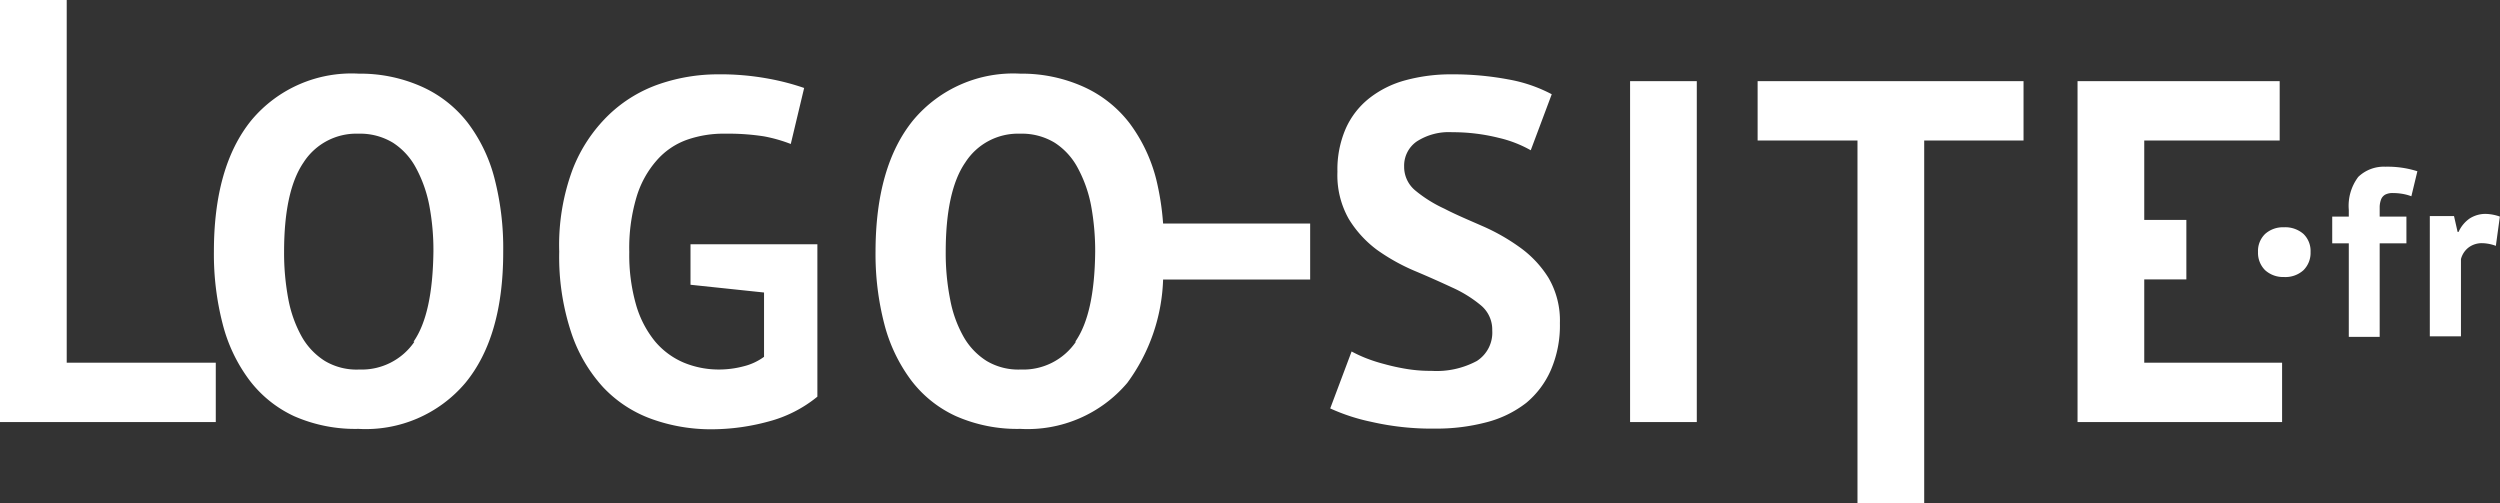 <svg xmlns="http://www.w3.org/2000/svg" width="187" height="37.64" viewBox="0 0 187 37.64"><rect x="0" y="0" width="187" height="37.64" fill="#333333" stroke="none"/><polygon points="4.99 0 0 0 0 31.57 16.14 31.57 16.14 27.13 4.99 27.13 4.99 0" fill="#fff"/><path d="M35,9.2a9,9,0,0,0-3.39-2.69,11.25,11.25,0,0,0-4.77-1A9.75,9.75,0,0,0,18.8,9Q16,12.45,16,18.82a20.82,20.82,0,0,0,.66,5.43,11.87,11.87,0,0,0,2,4.19A8.89,8.89,0,0,0,22,31.13a11.34,11.34,0,0,0,4.81.95,9.75,9.75,0,0,0,8-3.44q2.84-3.45,2.83-9.82A20.82,20.82,0,0,0,37,13.39,11.73,11.73,0,0,0,35,9.2Zm-4,16.36a4.77,4.77,0,0,1-4.12,2.08A4.63,4.63,0,0,1,24.3,27a5.13,5.13,0,0,1-1.73-1.82,9.25,9.25,0,0,1-1-2.79,18.59,18.59,0,0,1-.32-3.55q0-4.55,1.45-6.68A4.69,4.69,0,0,1,26.81,10a4.73,4.73,0,0,1,2.59.68,5.08,5.08,0,0,1,1.71,1.87,9.78,9.78,0,0,1,1,2.81,18,18,0,0,1,.31,3.46C32.38,21.93,31.9,24.17,30.93,25.56Z" fill="#fff"/><path d="M51.65,21.3l5.5.58v4.81a4.34,4.34,0,0,1-1.53.71,7.19,7.19,0,0,1-1.86.24,6.85,6.85,0,0,1-2.6-.51A5.74,5.74,0,0,1,49,25.54a7.67,7.67,0,0,1-1.42-2.73,13.53,13.53,0,0,1-.51-3.95,13.38,13.38,0,0,1,.53-4.08A7.31,7.31,0,0,1,49.12,12a5.43,5.43,0,0,1,2.28-1.55A8.27,8.27,0,0,1,54.27,10a17.33,17.33,0,0,1,2.88.2,11.17,11.17,0,0,1,2,.57l1-4.19a18.05,18.05,0,0,0-2.64-.69,19.77,19.77,0,0,0-3.84-.33,13.51,13.51,0,0,0-4.3.71,10.28,10.28,0,0,0-3.81,2.3,11.37,11.37,0,0,0-2.73,4.11,16.22,16.22,0,0,0-1,6.14,18,18,0,0,0,.88,6,11.3,11.3,0,0,0,2.4,4.14,9.3,9.3,0,0,0,3.63,2.38,13.06,13.06,0,0,0,4.53.77,16.23,16.23,0,0,0,4.21-.58,9.61,9.61,0,0,0,3.66-1.86V18.27H51.65Z" fill="#fff"/><path d="M86.48,13.39a11.91,11.91,0,0,0-2-4.19,9,9,0,0,0-3.39-2.69,11.25,11.25,0,0,0-4.77-1A9.75,9.75,0,0,0,68.3,9q-2.8,3.45-2.81,9.82a20.82,20.82,0,0,0,.66,5.43,12.06,12.06,0,0,0,2,4.19,8.79,8.79,0,0,0,3.36,2.69,11.37,11.37,0,0,0,4.81.95,9.77,9.77,0,0,0,8-3.44A13.76,13.76,0,0,0,87,20.91h11V16.72H87A20,20,0,0,0,86.48,13.39Zm-6,12.17a4.76,4.76,0,0,1-4.12,2.08A4.63,4.63,0,0,1,73.8,27a5.13,5.13,0,0,1-1.73-1.82,9,9,0,0,1-1-2.79,17.78,17.78,0,0,1-.33-3.55c0-3,.48-5.26,1.46-6.68A4.68,4.68,0,0,1,76.31,10a4.73,4.73,0,0,1,2.59.68,5.08,5.08,0,0,1,1.71,1.87,9.78,9.78,0,0,1,1,2.81,18.78,18.78,0,0,1,.31,3.46C81.89,21.93,81.4,24.17,80.43,25.56Z" fill="#fff"/><path d="M113.64,18.47a15,15,0,0,0-2.8-1.58c-1-.44-2-.86-2.8-1.28a9.81,9.81,0,0,1-2.15-1.34,2.29,2.29,0,0,1-.86-1.82,2.2,2.2,0,0,1,.93-1.86,4.42,4.42,0,0,1,2.67-.7,14.16,14.16,0,0,1,3.47.42,8.94,8.94,0,0,1,2.4.93l1.57-4.19a11,11,0,0,0-3.25-1.11,22.28,22.28,0,0,0-4.19-.38,13,13,0,0,0-3.49.44,7.55,7.55,0,0,0-2.72,1.35,6,6,0,0,0-1.76,2.27,7.66,7.66,0,0,0-.62,3.23,6.62,6.62,0,0,0,.85,3.53A8.19,8.19,0,0,0,103,18.69a14.79,14.79,0,0,0,2.81,1.57c1,.42,1.94.84,2.8,1.24a9.31,9.31,0,0,1,2.15,1.33,2.36,2.36,0,0,1,.86,1.89A2.52,2.52,0,0,1,110.47,27a6.36,6.36,0,0,1-3.4.74,11.06,11.06,0,0,1-1.84-.14,15.64,15.64,0,0,1-1.69-.37,11.61,11.61,0,0,1-1.44-.47,10.06,10.06,0,0,1-1-.47l-1.6,4.26a14.47,14.47,0,0,0,3.06,1,20.19,20.19,0,0,0,4.8.51,14.62,14.62,0,0,0,3.81-.47,8.16,8.16,0,0,0,3-1.46A6.66,6.66,0,0,0,116,27.69a8.4,8.4,0,0,0,.68-3.52,6.31,6.31,0,0,0-.86-3.4A8,8,0,0,0,113.64,18.47Z" fill="#fff"/><rect x="121.93" y="6.07" width="4.99" height="25.5" fill="#fff"/><polygon points="131.47 10.51 138.94 10.51 138.94 37.64 143.93 37.64 143.93 10.51 151.36 10.51 151.36 6.07 131.47 6.07 131.47 10.51" fill="#fff"/><polygon points="160.39 20.9 163.54 20.9 163.54 16.45 160.39 16.45 160.39 10.51 170.52 10.51 170.52 6.07 155.4 6.07 155.4 31.57 170.7 31.57 170.7 27.13 160.39 27.13 160.39 20.9" fill="#fff"/><path d="M176.4,13.23a3.59,3.59,0,0,0-.71,2.47v.5h-1.24v2h1.24v7H178v-7h2v-2h-2c0-.28,0-.54,0-.76a1.72,1.72,0,0,1,.12-.56.71.71,0,0,1,.31-.33,1.21,1.21,0,0,1,.56-.11,4.4,4.4,0,0,1,.65.05,3.59,3.59,0,0,1,.73.19l.45-1.87a7.38,7.38,0,0,0-2.39-.34A2.76,2.76,0,0,0,176.4,13.23Z" fill="#fff"/><path d="M185.94,16a2.18,2.18,0,0,0-1.22.35,2.44,2.44,0,0,0-.82,1h-.07l-.27-1.19h-1.81v9h2.33V19.38a1.6,1.6,0,0,1,.56-.86,1.65,1.65,0,0,1,1.05-.33,3.11,3.11,0,0,1,1,.2l.3-2.19A3.4,3.4,0,0,0,185.94,16Z" fill="#fff"/><path d="M170.84,17a2,2,0,0,0-1.41.5,1.77,1.77,0,0,0-.53,1.35,1.82,1.82,0,0,0,.53,1.36,2,2,0,0,0,1.41.51,2,2,0,0,0,1.46-.51,1.82,1.82,0,0,0,.53-1.36,1.77,1.77,0,0,0-.53-1.35A2.07,2.07,0,0,0,170.84,17Z" fill="#fff"/></svg>